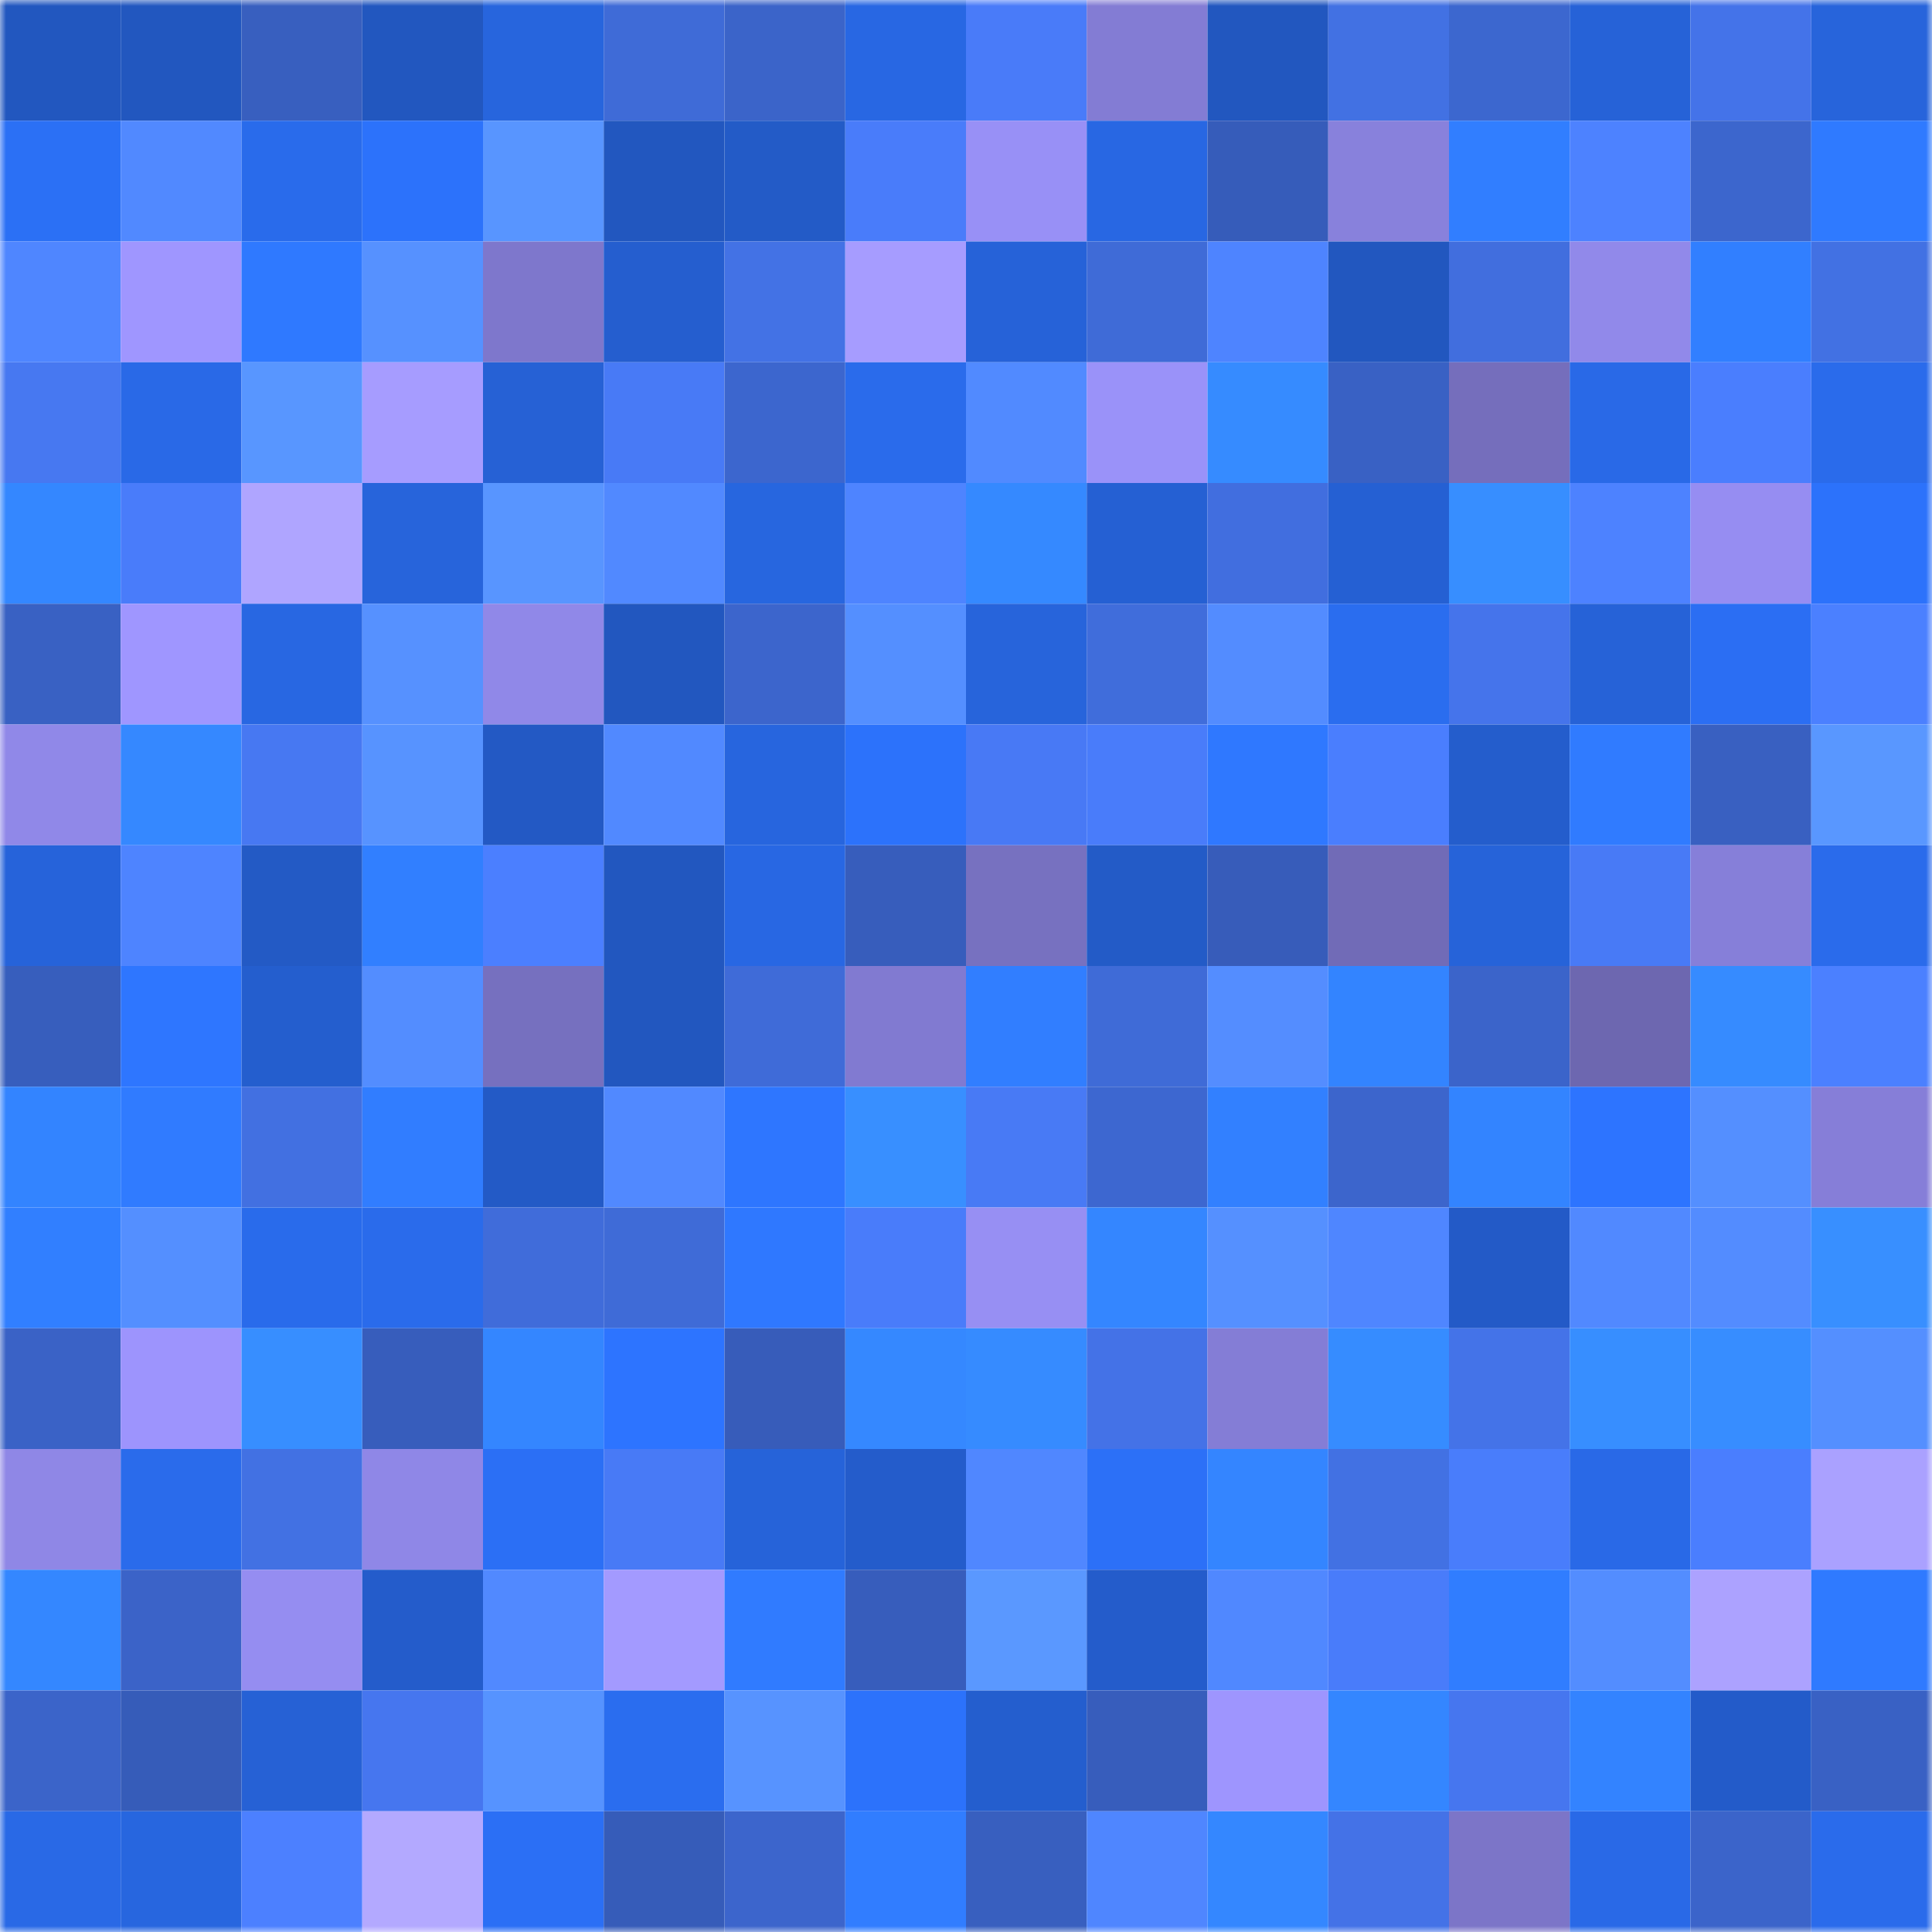 <svg viewBox="0 0 160 160" fill="none" role="img" xmlns="http://www.w3.org/2000/svg" width="240" height="240" name="basenames%2Clovesunshine.base.eth"><title>basenames,lovesunshine.base.eth</title><mask id="1610378044" mask-type="alpha" maskUnits="userSpaceOnUse" x="0" y="0" width="160" height="160"><rect width="160" height="160" fill="#FFFFFF"></rect></mask><g mask="url(#1610378044)"><rect x="0" y="0" width="10" height="10" fill="#2257bf"></rect><rect x="10" y="0" width="10" height="10" fill="#2257bf"></rect><rect x="20" y="0" width="10" height="10" fill="#385fbf"></rect><rect x="30" y="0" width="10" height="10" fill="#2257bf"></rect><rect x="40" y="0" width="10" height="10" fill="#2765dd"></rect><rect x="50" y="0" width="10" height="10" fill="#3f6bd7"></rect><rect x="60" y="0" width="10" height="10" fill="#3b64c9"></rect><rect x="70" y="0" width="10" height="10" fill="#2867e3"></rect><rect x="80" y="0" width="10" height="10" fill="#497bf9"></rect><rect x="90" y="0" width="10" height="10" fill="#837cd4"></rect><rect x="100" y="0" width="10" height="10" fill="#2257bf"></rect><rect x="110" y="0" width="10" height="10" fill="#4271e3"></rect><rect x="120" y="0" width="10" height="10" fill="#3c67cf"></rect><rect x="130" y="0" width="10" height="10" fill="#2662d7"></rect><rect x="140" y="0" width="10" height="10" fill="#4473e9"></rect><rect x="150" y="0" width="10" height="10" fill="#2764db"></rect><rect x="0" y="10" width="10" height="10" fill="#2b70f5"></rect><rect x="10" y="10" width="10" height="10" fill="#5189ff"></rect><rect x="20" y="10" width="10" height="10" fill="#296beb"></rect><rect x="30" y="10" width="10" height="10" fill="#2c72fb"></rect><rect x="40" y="10" width="10" height="10" fill="#5895ff"></rect><rect x="50" y="10" width="10" height="10" fill="#2257bf"></rect><rect x="60" y="10" width="10" height="10" fill="#235bc7"></rect><rect x="70" y="10" width="10" height="10" fill="#497cfa"></rect><rect x="80" y="10" width="10" height="10" fill="#9890f6"></rect><rect x="90" y="10" width="10" height="10" fill="#2867e3"></rect><rect x="100" y="10" width="10" height="10" fill="#365cba"></rect><rect x="110" y="10" width="10" height="10" fill="#8881dc"></rect><rect x="120" y="10" width="10" height="10" fill="#317eff"></rect><rect x="130" y="10" width="10" height="10" fill="#4d82ff"></rect><rect x="140" y="10" width="10" height="10" fill="#3c66cd"></rect><rect x="150" y="10" width="10" height="10" fill="#2f7aff"></rect><rect x="0" y="20" width="10" height="10" fill="#4f86ff"></rect><rect x="10" y="20" width="10" height="10" fill="#9f96ff"></rect><rect x="20" y="20" width="10" height="10" fill="#2f79ff"></rect><rect x="30" y="20" width="10" height="10" fill="#5691ff"></rect><rect x="40" y="20" width="10" height="10" fill="#7e77cc"></rect><rect x="50" y="20" width="10" height="10" fill="#255ecf"></rect><rect x="60" y="20" width="10" height="10" fill="#4372e5"></rect><rect x="70" y="20" width="10" height="10" fill="#a69cff"></rect><rect x="80" y="20" width="10" height="10" fill="#2662d8"></rect><rect x="90" y="20" width="10" height="10" fill="#3f6bd7"></rect><rect x="100" y="20" width="10" height="10" fill="#4e84ff"></rect><rect x="110" y="20" width="10" height="10" fill="#2257bf"></rect><rect x="120" y="20" width="10" height="10" fill="#416ede"></rect><rect x="130" y="20" width="10" height="10" fill="#9189ea"></rect><rect x="140" y="20" width="10" height="10" fill="#317fff"></rect><rect x="150" y="20" width="10" height="10" fill="#4271e3"></rect><rect x="0" y="30" width="10" height="10" fill="#4778f1"></rect><rect x="10" y="30" width="10" height="10" fill="#2969e7"></rect><rect x="20" y="30" width="10" height="10" fill="#5896ff"></rect><rect x="30" y="30" width="10" height="10" fill="#a69cff"></rect><rect x="40" y="30" width="10" height="10" fill="#2661d5"></rect><rect x="50" y="30" width="10" height="10" fill="#487af6"></rect><rect x="60" y="30" width="10" height="10" fill="#3c66ce"></rect><rect x="70" y="30" width="10" height="10" fill="#2a6beb"></rect><rect x="80" y="30" width="10" height="10" fill="#518aff"></rect><rect x="90" y="30" width="10" height="10" fill="#9a92f9"></rect><rect x="100" y="30" width="10" height="10" fill="#368bff"></rect><rect x="110" y="30" width="10" height="10" fill="#3961c4"></rect><rect x="120" y="30" width="10" height="10" fill="#756ebc"></rect><rect x="130" y="30" width="10" height="10" fill="#2969e7"></rect><rect x="140" y="30" width="10" height="10" fill="#4a7efe"></rect><rect x="150" y="30" width="10" height="10" fill="#2a6beb"></rect><rect x="0" y="40" width="10" height="10" fill="#3487ff"></rect><rect x="10" y="40" width="10" height="10" fill="#497cfa"></rect><rect x="20" y="40" width="10" height="10" fill="#afa5ff"></rect><rect x="30" y="40" width="10" height="10" fill="#2764db"></rect><rect x="40" y="40" width="10" height="10" fill="#5895ff"></rect><rect x="50" y="40" width="10" height="10" fill="#5189ff"></rect><rect x="60" y="40" width="10" height="10" fill="#2766df"></rect><rect x="70" y="40" width="10" height="10" fill="#4e84ff"></rect><rect x="80" y="40" width="10" height="10" fill="#3589ff"></rect><rect x="90" y="40" width="10" height="10" fill="#2560d3"></rect><rect x="100" y="40" width="10" height="10" fill="#416edf"></rect><rect x="110" y="40" width="10" height="10" fill="#2560d3"></rect><rect x="120" y="40" width="10" height="10" fill="#378eff"></rect><rect x="130" y="40" width="10" height="10" fill="#4d82ff"></rect><rect x="140" y="40" width="10" height="10" fill="#968df2"></rect><rect x="150" y="40" width="10" height="10" fill="#2c72fb"></rect><rect x="0" y="50" width="10" height="10" fill="#3961c3"></rect><rect x="10" y="50" width="10" height="10" fill="#9f96ff"></rect><rect x="20" y="50" width="10" height="10" fill="#2867e2"></rect><rect x="30" y="50" width="10" height="10" fill="#5691ff"></rect><rect x="40" y="50" width="10" height="10" fill="#9088e8"></rect><rect x="50" y="50" width="10" height="10" fill="#2257bf"></rect><rect x="60" y="50" width="10" height="10" fill="#3c65cc"></rect><rect x="70" y="50" width="10" height="10" fill="#548fff"></rect><rect x="80" y="50" width="10" height="10" fill="#2764db"></rect><rect x="90" y="50" width="10" height="10" fill="#406ddb"></rect><rect x="100" y="50" width="10" height="10" fill="#538cff"></rect><rect x="110" y="50" width="10" height="10" fill="#2a6def"></rect><rect x="120" y="50" width="10" height="10" fill="#4574eb"></rect><rect x="130" y="50" width="10" height="10" fill="#2662d7"></rect><rect x="140" y="50" width="10" height="10" fill="#2b6ef3"></rect><rect x="150" y="50" width="10" height="10" fill="#4b80ff"></rect><rect x="0" y="60" width="10" height="10" fill="#9088e8"></rect><rect x="10" y="60" width="10" height="10" fill="#3588ff"></rect><rect x="20" y="60" width="10" height="10" fill="#4778f2"></rect><rect x="30" y="60" width="10" height="10" fill="#5793ff"></rect><rect x="40" y="60" width="10" height="10" fill="#2359c4"></rect><rect x="50" y="60" width="10" height="10" fill="#5189ff"></rect><rect x="60" y="60" width="10" height="10" fill="#2765de"></rect><rect x="70" y="60" width="10" height="10" fill="#2c72fb"></rect><rect x="80" y="60" width="10" height="10" fill="#4879f5"></rect><rect x="90" y="60" width="10" height="10" fill="#497cfa"></rect><rect x="100" y="60" width="10" height="10" fill="#2f78ff"></rect><rect x="110" y="60" width="10" height="10" fill="#4a7efe"></rect><rect x="120" y="60" width="10" height="10" fill="#245dcc"></rect><rect x="130" y="60" width="10" height="10" fill="#307bff"></rect><rect x="140" y="60" width="10" height="10" fill="#3960c1"></rect><rect x="150" y="60" width="10" height="10" fill="#5997ff"></rect><rect x="0" y="70" width="10" height="10" fill="#2663da"></rect><rect x="10" y="70" width="10" height="10" fill="#4e84ff"></rect><rect x="20" y="70" width="10" height="10" fill="#235ac5"></rect><rect x="30" y="70" width="10" height="10" fill="#317fff"></rect><rect x="40" y="70" width="10" height="10" fill="#4b7fff"></rect><rect x="50" y="70" width="10" height="10" fill="#2257bf"></rect><rect x="60" y="70" width="10" height="10" fill="#2867e3"></rect><rect x="70" y="70" width="10" height="10" fill="#375dbc"></rect><rect x="80" y="70" width="10" height="10" fill="#7771c0"></rect><rect x="90" y="70" width="10" height="10" fill="#235bc7"></rect><rect x="100" y="70" width="10" height="10" fill="#375cba"></rect><rect x="110" y="70" width="10" height="10" fill="#716bb7"></rect><rect x="120" y="70" width="10" height="10" fill="#2663d9"></rect><rect x="130" y="70" width="10" height="10" fill="#487af6"></rect><rect x="140" y="70" width="10" height="10" fill="#867fd9"></rect><rect x="150" y="70" width="10" height="10" fill="#2a6beb"></rect><rect x="0" y="80" width="10" height="10" fill="#375ebd"></rect><rect x="10" y="80" width="10" height="10" fill="#2e76ff"></rect><rect x="20" y="80" width="10" height="10" fill="#245ece"></rect><rect x="30" y="80" width="10" height="10" fill="#538dff"></rect><rect x="40" y="80" width="10" height="10" fill="#7670bf"></rect><rect x="50" y="80" width="10" height="10" fill="#2257bf"></rect><rect x="60" y="80" width="10" height="10" fill="#3f6bd8"></rect><rect x="70" y="80" width="10" height="10" fill="#817ad1"></rect><rect x="80" y="80" width="10" height="10" fill="#317eff"></rect><rect x="90" y="80" width="10" height="10" fill="#3f6bd7"></rect><rect x="100" y="80" width="10" height="10" fill="#548dff"></rect><rect x="110" y="80" width="10" height="10" fill="#3384ff"></rect><rect x="120" y="80" width="10" height="10" fill="#3b64ca"></rect><rect x="130" y="80" width="10" height="10" fill="#6d67b0"></rect><rect x="140" y="80" width="10" height="10" fill="#368bff"></rect><rect x="150" y="80" width="10" height="10" fill="#4b80ff"></rect><rect x="0" y="90" width="10" height="10" fill="#3384ff"></rect><rect x="10" y="90" width="10" height="10" fill="#307bff"></rect><rect x="20" y="90" width="10" height="10" fill="#4270e1"></rect><rect x="30" y="90" width="10" height="10" fill="#317dff"></rect><rect x="40" y="90" width="10" height="10" fill="#235ac6"></rect><rect x="50" y="90" width="10" height="10" fill="#5189ff"></rect><rect x="60" y="90" width="10" height="10" fill="#2e76ff"></rect><rect x="70" y="90" width="10" height="10" fill="#388fff"></rect><rect x="80" y="90" width="10" height="10" fill="#487af5"></rect><rect x="90" y="90" width="10" height="10" fill="#3d67d0"></rect><rect x="100" y="90" width="10" height="10" fill="#3280ff"></rect><rect x="110" y="90" width="10" height="10" fill="#3c65cc"></rect><rect x="120" y="90" width="10" height="10" fill="#3384ff"></rect><rect x="130" y="90" width="10" height="10" fill="#2d74ff"></rect><rect x="140" y="90" width="10" height="10" fill="#548fff"></rect><rect x="150" y="90" width="10" height="10" fill="#867ed8"></rect><rect x="0" y="100" width="10" height="10" fill="#317fff"></rect><rect x="10" y="100" width="10" height="10" fill="#548fff"></rect><rect x="20" y="100" width="10" height="10" fill="#296beb"></rect><rect x="30" y="100" width="10" height="10" fill="#2a6beb"></rect><rect x="40" y="100" width="10" height="10" fill="#406cda"></rect><rect x="50" y="100" width="10" height="10" fill="#3f6bd7"></rect><rect x="60" y="100" width="10" height="10" fill="#2f78ff"></rect><rect x="70" y="100" width="10" height="10" fill="#497cfa"></rect><rect x="80" y="100" width="10" height="10" fill="#978ff3"></rect><rect x="90" y="100" width="10" height="10" fill="#3486ff"></rect><rect x="100" y="100" width="10" height="10" fill="#5590ff"></rect><rect x="110" y="100" width="10" height="10" fill="#4f86ff"></rect><rect x="120" y="100" width="10" height="10" fill="#235ac7"></rect><rect x="130" y="100" width="10" height="10" fill="#5189ff"></rect><rect x="140" y="100" width="10" height="10" fill="#538cff"></rect><rect x="150" y="100" width="10" height="10" fill="#388fff"></rect><rect x="0" y="110" width="10" height="10" fill="#3a62c6"></rect><rect x="10" y="110" width="10" height="10" fill="#9d94fd"></rect><rect x="20" y="110" width="10" height="10" fill="#378eff"></rect><rect x="30" y="110" width="10" height="10" fill="#375dbc"></rect><rect x="40" y="110" width="10" height="10" fill="#3486ff"></rect><rect x="50" y="110" width="10" height="10" fill="#2d74ff"></rect><rect x="60" y="110" width="10" height="10" fill="#375cba"></rect><rect x="70" y="110" width="10" height="10" fill="#3588ff"></rect><rect x="80" y="110" width="10" height="10" fill="#368bff"></rect><rect x="90" y="110" width="10" height="10" fill="#4472e7"></rect><rect x="100" y="110" width="10" height="10" fill="#847dd6"></rect><rect x="110" y="110" width="10" height="10" fill="#368cff"></rect><rect x="120" y="110" width="10" height="10" fill="#4473e8"></rect><rect x="130" y="110" width="10" height="10" fill="#378eff"></rect><rect x="140" y="110" width="10" height="10" fill="#378dff"></rect><rect x="150" y="110" width="10" height="10" fill="#548fff"></rect><rect x="0" y="120" width="10" height="10" fill="#8f87e6"></rect><rect x="10" y="120" width="10" height="10" fill="#2a6beb"></rect><rect x="20" y="120" width="10" height="10" fill="#4271e3"></rect><rect x="30" y="120" width="10" height="10" fill="#8f87e7"></rect><rect x="40" y="120" width="10" height="10" fill="#2b6ff5"></rect><rect x="50" y="120" width="10" height="10" fill="#487af6"></rect><rect x="60" y="120" width="10" height="10" fill="#2663d9"></rect><rect x="70" y="120" width="10" height="10" fill="#245ccb"></rect><rect x="80" y="120" width="10" height="10" fill="#5087ff"></rect><rect x="90" y="120" width="10" height="10" fill="#2c70f7"></rect><rect x="100" y="120" width="10" height="10" fill="#3485ff"></rect><rect x="110" y="120" width="10" height="10" fill="#4271e3"></rect><rect x="120" y="120" width="10" height="10" fill="#497dfb"></rect><rect x="130" y="120" width="10" height="10" fill="#2969e7"></rect><rect x="140" y="120" width="10" height="10" fill="#4a7efe"></rect><rect x="150" y="120" width="10" height="10" fill="#aaa1ff"></rect><rect x="0" y="130" width="10" height="10" fill="#3487ff"></rect><rect x="10" y="130" width="10" height="10" fill="#3b63c8"></rect><rect x="20" y="130" width="10" height="10" fill="#958df1"></rect><rect x="30" y="130" width="10" height="10" fill="#245ccb"></rect><rect x="40" y="130" width="10" height="10" fill="#5189ff"></rect><rect x="50" y="130" width="10" height="10" fill="#a39aff"></rect><rect x="60" y="130" width="10" height="10" fill="#307bff"></rect><rect x="70" y="130" width="10" height="10" fill="#375dbc"></rect><rect x="80" y="130" width="10" height="10" fill="#5a98ff"></rect><rect x="90" y="130" width="10" height="10" fill="#245ccb"></rect><rect x="100" y="130" width="10" height="10" fill="#5088ff"></rect><rect x="110" y="130" width="10" height="10" fill="#497cfa"></rect><rect x="120" y="130" width="10" height="10" fill="#307dff"></rect><rect x="130" y="130" width="10" height="10" fill="#538dff"></rect><rect x="140" y="130" width="10" height="10" fill="#aca2ff"></rect><rect x="150" y="130" width="10" height="10" fill="#2f7aff"></rect><rect x="0" y="140" width="10" height="10" fill="#3b64c9"></rect><rect x="10" y="140" width="10" height="10" fill="#365cb9"></rect><rect x="20" y="140" width="10" height="10" fill="#2661d5"></rect><rect x="30" y="140" width="10" height="10" fill="#4676ef"></rect><rect x="40" y="140" width="10" height="10" fill="#5693ff"></rect><rect x="50" y="140" width="10" height="10" fill="#2a6def"></rect><rect x="60" y="140" width="10" height="10" fill="#5793ff"></rect><rect x="70" y="140" width="10" height="10" fill="#2c72fb"></rect><rect x="80" y="140" width="10" height="10" fill="#245ece"></rect><rect x="90" y="140" width="10" height="10" fill="#375dbc"></rect><rect x="100" y="140" width="10" height="10" fill="#9e95fe"></rect><rect x="110" y="140" width="10" height="10" fill="#3486ff"></rect><rect x="120" y="140" width="10" height="10" fill="#4676ef"></rect><rect x="130" y="140" width="10" height="10" fill="#3383ff"></rect><rect x="140" y="140" width="10" height="10" fill="#235bc9"></rect><rect x="150" y="140" width="10" height="10" fill="#3961c4"></rect><rect x="0" y="150" width="10" height="10" fill="#2969e6"></rect><rect x="10" y="150" width="10" height="10" fill="#2766df"></rect><rect x="20" y="150" width="10" height="10" fill="#4c80ff"></rect><rect x="30" y="150" width="10" height="10" fill="#b3a9ff"></rect><rect x="40" y="150" width="10" height="10" fill="#2b6ff5"></rect><rect x="50" y="150" width="10" height="10" fill="#365cb9"></rect><rect x="60" y="150" width="10" height="10" fill="#3c65cc"></rect><rect x="70" y="150" width="10" height="10" fill="#317dff"></rect><rect x="80" y="150" width="10" height="10" fill="#385fbf"></rect><rect x="90" y="150" width="10" height="10" fill="#4f86ff"></rect><rect x="100" y="150" width="10" height="10" fill="#3487ff"></rect><rect x="110" y="150" width="10" height="10" fill="#4472e7"></rect><rect x="120" y="150" width="10" height="10" fill="#7c75c8"></rect><rect x="130" y="150" width="10" height="10" fill="#2969e7"></rect><rect x="140" y="150" width="10" height="10" fill="#3b64ca"></rect><rect x="150" y="150" width="10" height="10" fill="#2a6beb"></rect></g></svg>